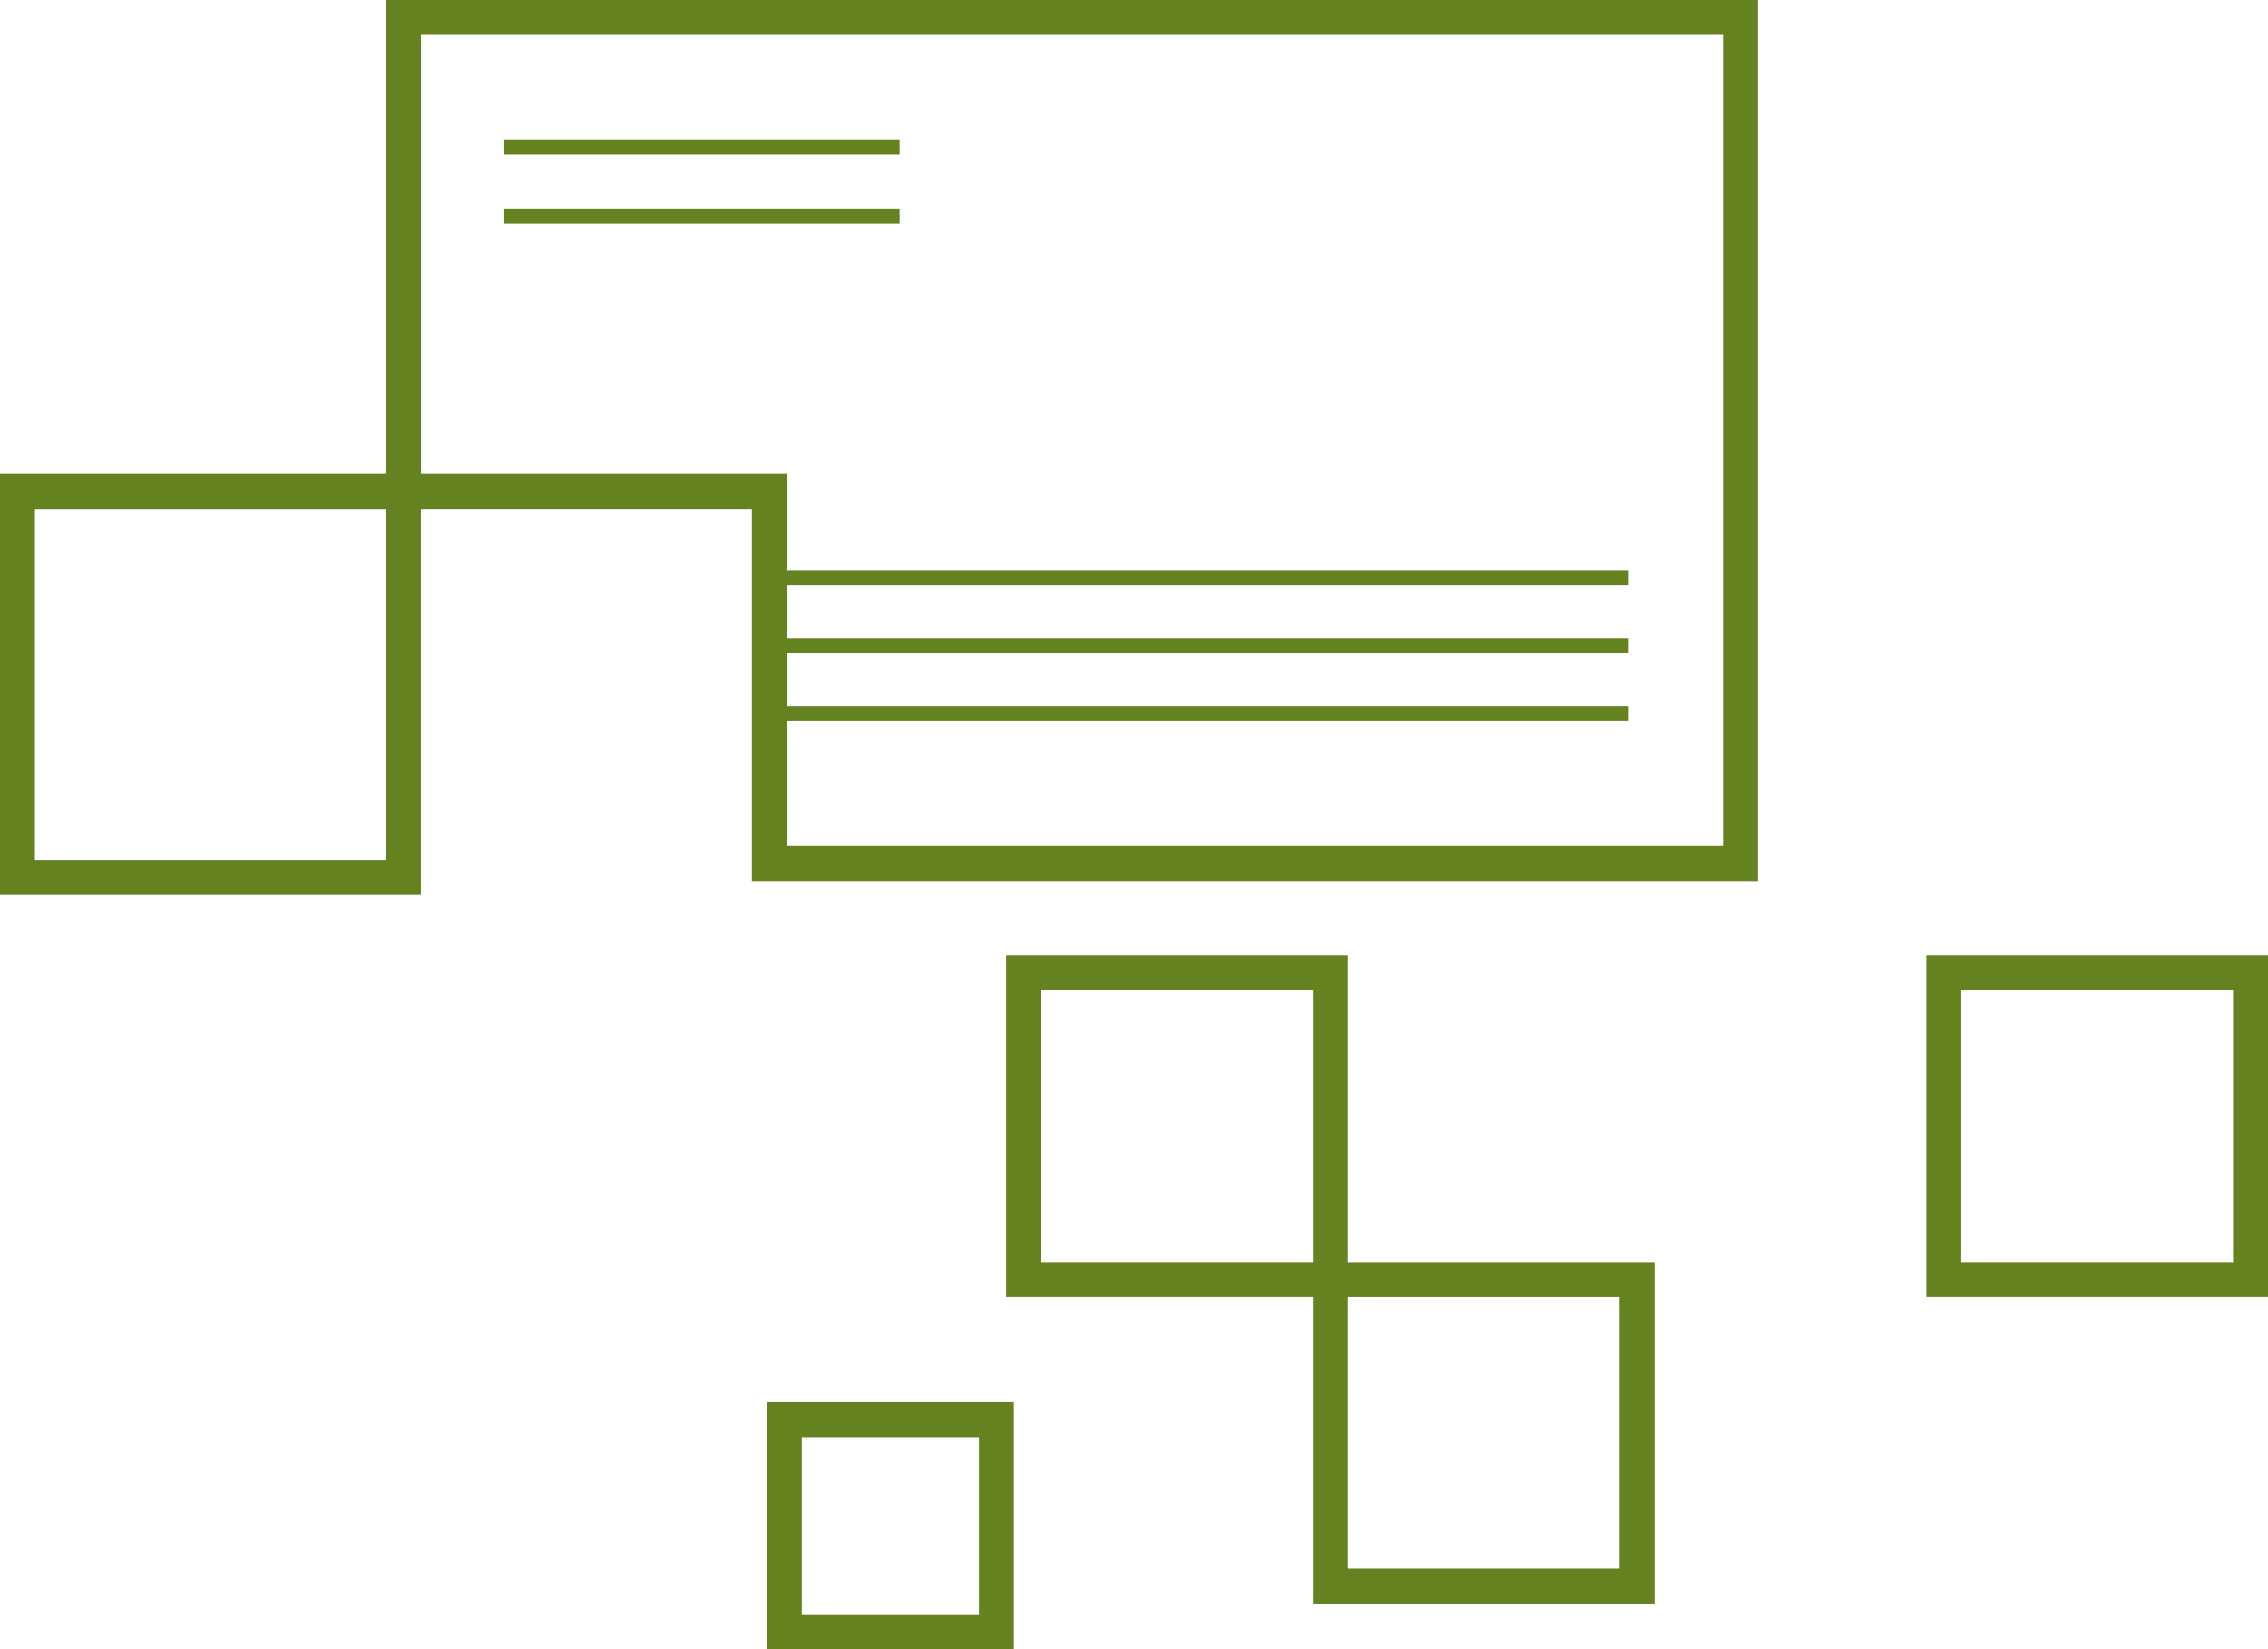 <svg xmlns="http://www.w3.org/2000/svg" width="104.458" height="75.971"><g fill="none" stroke="#64821f" stroke-miterlimit="10"><path stroke-width="1.61" d="M.805 22.644h17.776V40.42H.805zm88.722 22.171h14.126v14.126H89.527zM36.125 65.398h9.769v9.769h-9.769zm11.023-20.583h14.126v14.126H47.148zm14.126 14.127H75.4v14.126H61.274zM18.582.805v21.838h16.852V39.78h44.73V.805z"/><path stroke-width=".7" d="M35.547 26.606h39.469M23.229 6.772h18.205M23.229 9.954h18.205m-5.887 19.781h39.469m-39.469 3.129h39.469"/></g></svg>